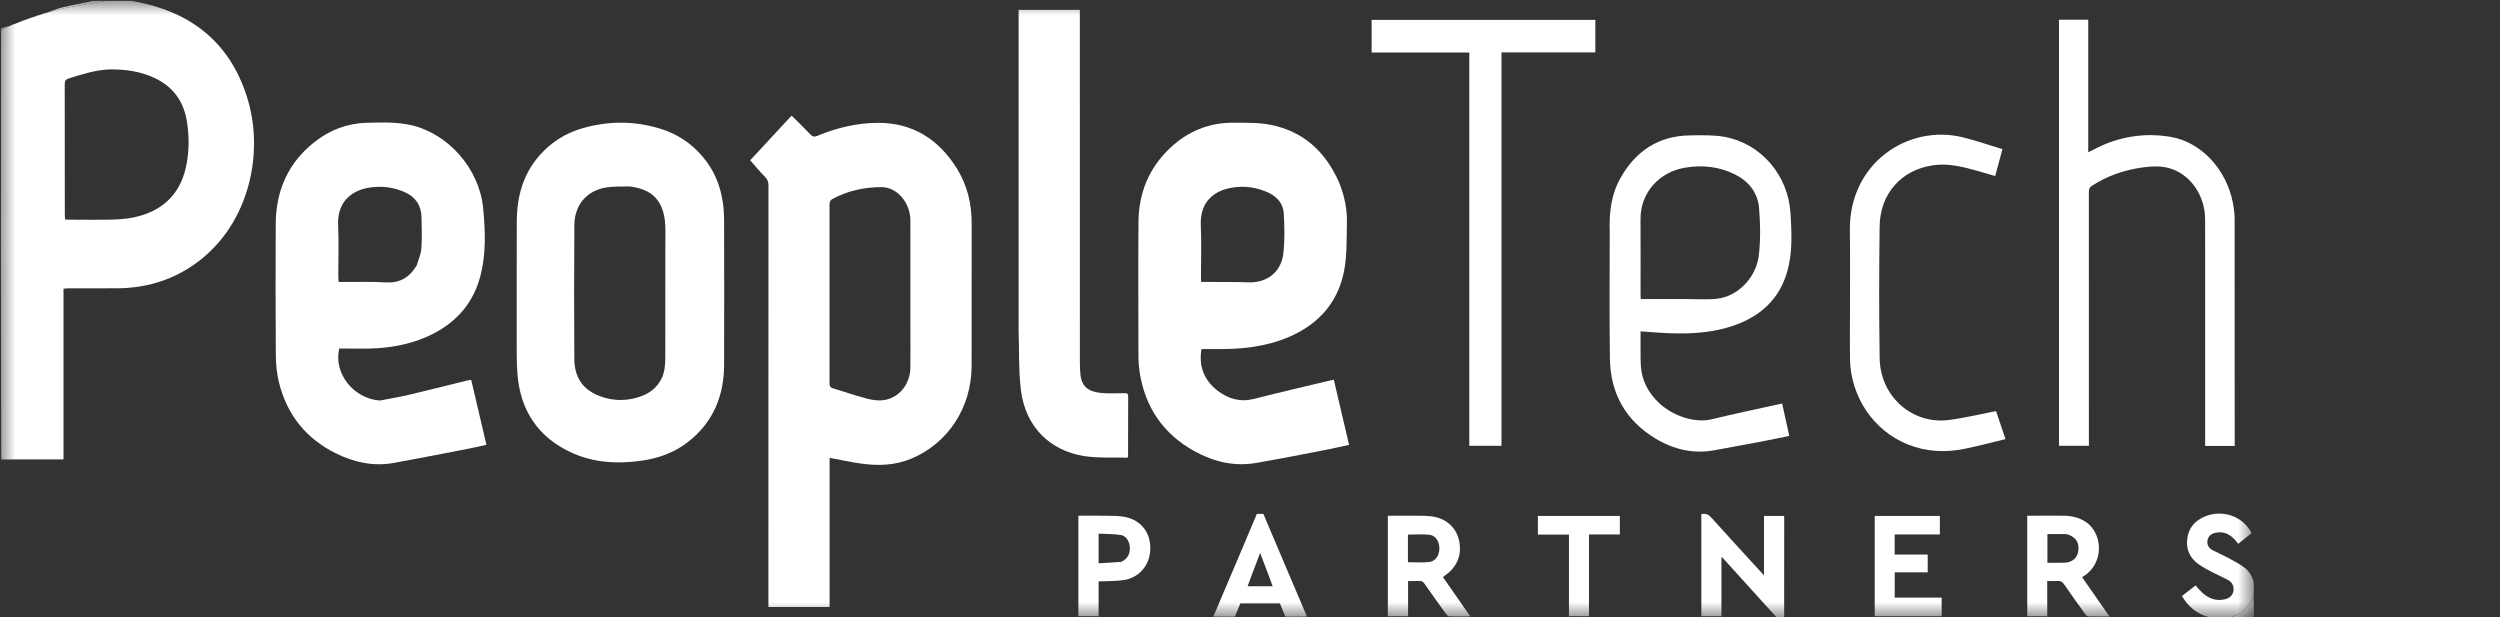 <svg width="81" height="20" viewBox="0 0 81 20" fill="none" xmlns="http://www.w3.org/2000/svg">
<rect x="0" y="0" width="81" height="20" fill="#333333" stroke="none"/>
<mask id="mask0_188_31" style="mask-type:luminance" maskUnits="userSpaceOnUse" x="0" y="0" width="73" height="20">
<path d="M73 0H0V20H73V0Z" fill="white"/>
</mask>
<g mask="url(#mask0_188_31)">
<path d="M4.259 0.028C4.42 0.059 4.568 0.088 4.715 0.123C6.402 0.524 7.551 1.562 8.043 3.278C8.565 5.099 8.01 7.426 6.217 8.621C5.486 9.108 4.678 9.335 3.811 9.34C3.275 9.344 2.738 9.341 2.202 9.342C2.158 9.342 2.114 9.349 2.058 9.354C2.058 11.194 2.058 13.027 2.058 14.884C1.381 14.884 0.717 14.884 0.04 14.886C0.027 10.26 0.027 5.632 0.036 0.986C0.125 0.929 0.206 0.89 0.29 0.85C0.294 0.849 0.3 0.844 0.31 0.844C0.365 0.822 0.411 0.801 0.458 0.781C0.459 0.782 0.459 0.78 0.469 0.78C0.658 0.711 0.837 0.641 1.023 0.57C1.038 0.566 1.046 0.562 1.065 0.559C1.172 0.526 1.269 0.491 1.37 0.457C1.374 0.458 1.38 0.452 1.389 0.453C1.415 0.446 1.431 0.438 1.451 0.43C1.455 0.431 1.461 0.426 1.473 0.426C1.71 0.367 1.933 0.296 2.162 0.251C2.584 0.169 3.01 0.102 3.434 0.028C3.705 0.028 3.976 0.028 4.259 0.028ZM3.541 2.249C3.09 2.268 2.665 2.404 2.238 2.538C2.135 2.57 2.096 2.612 2.097 2.728C2.101 4.148 2.099 5.567 2.1 6.987C2.1 7.026 2.106 7.066 2.11 7.111C2.152 7.114 2.183 7.117 2.214 7.117C2.718 7.117 3.223 7.129 3.727 7.112C3.991 7.103 4.26 7.071 4.514 7C5.296 6.782 5.824 6.28 6.017 5.448C6.13 4.959 6.136 4.463 6.061 3.966C5.959 3.279 5.602 2.799 4.988 2.517C4.534 2.309 4.056 2.242 3.541 2.249Z" fill="white"/>
<path d="M57.574 20.028C57.549 20.005 57.54 19.979 57.523 19.96C56.961 19.338 56.398 18.717 55.834 18.096C55.822 18.083 55.809 18.072 55.775 18.04C55.775 18.694 55.775 19.326 55.775 19.966C55.547 19.966 55.338 19.966 55.123 19.966C55.123 18.862 55.123 17.761 55.123 16.662C55.259 16.624 55.351 16.666 55.446 16.77C56.004 17.39 56.569 18.003 57.153 18.641C57.153 17.985 57.153 17.354 57.153 16.716C57.378 16.716 57.583 16.716 57.808 16.716C57.808 17.811 57.808 18.907 57.807 20.015C57.732 20.028 57.659 20.028 57.574 20.028Z" fill="white"/>
<path d="M71.634 20.028C71.586 20.012 71.552 19.99 71.516 19.979C71.162 19.873 70.895 19.652 70.696 19.312C70.843 19.198 70.988 19.084 71.137 18.968C71.208 19.047 71.27 19.126 71.343 19.193C71.56 19.395 71.81 19.488 72.102 19.413C72.26 19.373 72.354 19.266 72.367 19.116C72.38 18.964 72.307 18.854 72.182 18.788C72.006 18.694 71.823 18.616 71.646 18.524C71.506 18.45 71.366 18.374 71.237 18.283C70.952 18.081 70.821 17.799 70.869 17.442C70.916 17.088 71.126 16.867 71.434 16.736C72.009 16.494 72.673 16.725 72.951 17.273C72.813 17.384 72.672 17.497 72.519 17.62C72.488 17.582 72.459 17.543 72.428 17.507C72.253 17.305 72.041 17.205 71.777 17.263C71.644 17.293 71.544 17.367 71.522 17.516C71.501 17.659 71.566 17.762 71.685 17.824C71.853 17.912 72.028 17.987 72.196 18.076C72.363 18.166 72.53 18.258 72.687 18.365C72.854 18.478 72.962 18.644 73.018 18.851C73.027 18.986 73.027 19.117 73.018 19.265C72.907 19.666 72.651 19.883 72.292 19.99C72.257 20 72.223 20.015 72.189 20.028C72.008 20.028 71.827 20.028 71.634 20.028Z" fill="white"/>
<path d="M72.202 20.028C72.223 20.015 72.257 20 72.292 19.99C72.651 19.883 72.907 19.666 73.018 19.278C73.027 19.523 73.027 19.773 73.027 20.028C72.756 20.028 72.485 20.028 72.202 20.028Z" fill="white"/>
<path d="M1.473 0.426C1.659 0.36 1.854 0.281 2.055 0.232C2.363 0.158 2.676 0.106 2.994 0.036C3.137 0.028 3.273 0.028 3.421 0.028C3.01 0.102 2.584 0.169 2.162 0.251C1.933 0.296 1.71 0.367 1.473 0.426Z" fill="white"/>
<path d="M0.027 0.931C0.106 0.896 0.185 0.87 0.275 0.847C0.206 0.89 0.125 0.929 0.036 0.973C0.027 0.965 0.027 0.953 0.027 0.931Z" fill="white"/>
<path d="M26.879 19.468C26.879 19.541 26.879 19.6 26.879 19.667C26.213 19.667 25.563 19.667 24.896 19.667C24.896 19.605 24.896 19.551 24.896 19.496C24.896 15 24.895 10.504 24.898 6.008C24.898 5.891 24.866 5.811 24.785 5.729C24.622 5.563 24.473 5.383 24.305 5.194C24.733 4.732 25.187 4.244 25.648 3.746C25.86 3.956 26.064 4.152 26.258 4.357C26.33 4.433 26.39 4.441 26.482 4.402C27.105 4.141 27.756 3.986 28.427 3.98C29.544 3.97 30.397 4.492 30.999 5.453C31.338 5.994 31.484 6.597 31.482 7.242C31.479 8.782 31.484 10.323 31.48 11.864C31.475 13.206 30.717 14.362 29.525 14.861C28.987 15.086 28.428 15.098 27.864 15.015C27.54 14.967 27.219 14.897 26.879 14.834C26.879 16.361 26.879 17.908 26.879 19.468ZM29.497 10.768C29.497 9.558 29.499 8.348 29.496 7.137C29.494 6.568 29.068 6.065 28.563 6.063C28.013 6.062 27.481 6.175 26.986 6.439C26.908 6.48 26.877 6.529 26.877 6.622C26.88 8.554 26.88 10.486 26.877 12.418C26.877 12.504 26.897 12.555 26.982 12.58C27.341 12.688 27.695 12.81 28.056 12.907C28.228 12.953 28.414 12.986 28.588 12.97C29.101 12.922 29.484 12.472 29.495 11.927C29.502 11.55 29.497 11.173 29.497 10.768Z" fill="white"/>
<path d="M12.31 12.977C12.639 12.915 12.958 12.861 13.274 12.786C13.896 12.639 14.517 12.481 15.139 12.328C15.177 12.319 15.216 12.316 15.267 12.309C15.431 13.008 15.593 13.698 15.76 14.41C15.574 14.451 15.393 14.497 15.209 14.532C14.391 14.69 13.574 14.852 12.754 15C12.096 15.118 11.469 14.979 10.877 14.686C9.93 14.217 9.305 13.456 9.041 12.402C8.97 12.117 8.939 11.814 8.937 11.519C8.927 10.095 8.926 8.67 8.934 7.246C8.941 6.166 9.342 5.274 10.178 4.611C10.677 4.214 11.247 3.995 11.878 3.979C12.354 3.967 12.832 3.946 13.305 4.051C14.518 4.322 15.529 5.461 15.653 6.737C15.725 7.469 15.753 8.208 15.568 8.929C15.348 9.79 14.823 10.4 14.061 10.8C13.48 11.104 12.856 11.241 12.214 11.283C11.833 11.307 11.449 11.29 11.067 11.292C11.041 11.292 11.014 11.292 10.991 11.292C10.799 12.115 11.473 12.922 12.31 12.977ZM13.502 8.598C13.555 8.417 13.639 8.239 13.652 8.055C13.676 7.717 13.664 7.376 13.657 7.036C13.649 6.653 13.46 6.385 13.126 6.232C12.763 6.066 12.376 6.02 11.988 6.075C11.48 6.146 10.918 6.472 10.955 7.289C10.981 7.846 10.96 8.406 10.961 8.964C10.961 9.018 10.967 9.072 10.971 9.135C11.071 9.135 11.156 9.135 11.241 9.135C11.656 9.138 12.072 9.122 12.484 9.15C12.935 9.18 13.261 9.004 13.502 8.598Z" fill="white"/>
<path d="M43.384 5.906C43.561 6.337 43.652 6.777 43.64 7.233C43.627 7.721 43.644 8.216 43.564 8.693C43.382 9.782 42.73 10.502 41.757 10.919C41.003 11.243 40.207 11.318 39.4 11.31C39.243 11.309 39.087 11.31 38.928 11.31C38.835 11.859 39.005 12.309 39.44 12.65C39.8 12.932 40.192 13.037 40.645 12.921C41.453 12.713 42.266 12.527 43.077 12.332C43.119 12.322 43.163 12.315 43.216 12.304C43.382 13.011 43.544 13.704 43.71 14.413C43.421 14.475 43.15 14.539 42.877 14.591C42.151 14.731 41.426 14.874 40.699 14.999C39.992 15.122 39.325 14.963 38.703 14.62C37.7 14.067 37.099 13.207 36.922 12.042C36.898 11.886 36.886 11.727 36.886 11.57C36.883 10.108 36.875 8.647 36.887 7.186C36.895 6.247 37.23 5.441 37.903 4.803C38.483 4.252 39.176 3.969 39.967 3.976C40.367 3.98 40.775 3.966 41.164 4.043C42.212 4.25 42.94 4.898 43.384 5.906ZM39.165 9.135C39.597 9.138 40.029 9.133 40.461 9.148C41.037 9.168 41.504 8.822 41.578 8.229C41.631 7.799 41.617 7.356 41.595 6.921C41.579 6.607 41.387 6.381 41.11 6.249C40.732 6.068 40.328 6.013 39.922 6.079C39.369 6.169 38.869 6.508 38.906 7.305C38.932 7.857 38.911 8.412 38.911 8.965C38.911 9.019 38.916 9.072 38.918 9.135C39.004 9.135 39.071 9.135 39.165 9.135Z" fill="white"/>
<path d="M22.794 5.11C23.28 5.7 23.458 6.39 23.461 7.136C23.466 8.695 23.465 10.254 23.461 11.813C23.459 12.827 23.105 13.675 22.316 14.301C21.859 14.664 21.332 14.853 20.762 14.93C19.989 15.036 19.227 14.993 18.51 14.662C17.451 14.173 16.859 13.319 16.765 12.114C16.747 11.887 16.742 11.659 16.742 11.431C16.741 10.012 16.739 8.592 16.744 7.173C16.747 6.371 16.947 5.64 17.485 5.031C17.873 4.591 18.348 4.302 18.898 4.148C19.72 3.916 20.545 3.915 21.364 4.161C21.927 4.33 22.408 4.637 22.794 5.11ZM20.414 6.041C20.159 6.049 19.9 6.032 19.65 6.072C19.014 6.171 18.614 6.637 18.609 7.296C18.599 8.738 18.6 10.18 18.608 11.622C18.611 12.242 18.893 12.638 19.458 12.843C19.906 13.006 20.359 12.998 20.806 12.826C21.073 12.723 21.285 12.549 21.422 12.289C21.54 12.065 21.555 11.818 21.556 11.57C21.556 10.351 21.557 9.132 21.557 7.914C21.557 7.662 21.571 7.409 21.544 7.161C21.524 6.976 21.476 6.782 21.39 6.621C21.188 6.242 20.834 6.1 20.414 6.041Z" fill="white"/>
<path d="M33.003 10.698C33.003 7.232 33.003 3.78 33.003 0.319C33.669 0.319 34.316 0.319 34.987 0.319C34.987 0.377 34.987 0.435 34.987 0.493C34.987 4.259 34.987 8.025 34.988 11.79C34.988 11.897 34.996 12.004 35.004 12.11C35.035 12.528 35.269 12.697 35.699 12.734C35.945 12.755 36.194 12.74 36.442 12.739C36.509 12.739 36.553 12.747 36.553 12.835C36.55 13.487 36.55 14.139 36.549 14.79C36.549 14.799 36.543 14.807 36.54 14.815C36.532 14.82 36.525 14.829 36.518 14.829C36.041 14.814 35.557 14.85 35.091 14.771C34.048 14.593 33.223 13.864 33.075 12.62C32.999 11.991 33.024 11.349 33.003 10.698Z" fill="white"/>
<path d="M71.447 8.883C71.447 8.282 71.449 7.696 71.446 7.109C71.443 6.369 71.021 5.722 70.395 5.485C70.075 5.365 69.748 5.38 69.42 5.425C68.837 5.504 68.29 5.691 67.787 6.013C67.711 6.061 67.678 6.112 67.679 6.211C67.681 8.907 67.68 11.602 67.68 14.297C67.68 14.343 67.68 14.389 67.68 14.445C67.356 14.445 67.038 14.445 66.712 14.445C66.712 9.845 66.712 5.245 66.712 0.639C67.026 0.639 67.335 0.639 67.659 0.639C67.659 2.063 67.659 3.485 67.659 4.934C67.735 4.895 67.79 4.868 67.844 4.84C68.629 4.428 69.466 4.289 70.325 4.434C71.33 4.604 72.146 5.503 72.348 6.584C72.381 6.761 72.402 6.944 72.402 7.124C72.405 9.526 72.404 11.928 72.404 14.331C72.404 14.367 72.404 14.403 72.404 14.448C72.085 14.448 71.776 14.448 71.447 14.448C71.447 12.598 71.447 10.747 71.447 8.883Z" fill="white"/>
<path d="M52.155 7.514C52.134 6.896 52.199 6.308 52.5 5.774C53.001 4.884 53.745 4.4 54.751 4.387C55.124 4.383 55.505 4.368 55.869 4.433C57.055 4.647 57.939 5.674 58.013 6.916C58.047 7.477 58.075 8.044 57.956 8.6C57.752 9.554 57.166 10.168 56.298 10.502C55.563 10.785 54.794 10.827 54.02 10.794C53.737 10.783 53.454 10.756 53.154 10.735C53.154 10.939 53.153 11.146 53.154 11.354C53.156 11.674 53.142 11.991 53.253 12.304C53.609 13.305 54.744 13.761 55.462 13.584C56.193 13.405 56.931 13.253 57.666 13.09C57.687 13.085 57.708 13.081 57.742 13.075C57.818 13.422 57.893 13.765 57.972 14.124C57.654 14.188 57.347 14.254 57.038 14.313C56.547 14.406 56.054 14.492 55.562 14.585C54.874 14.716 54.231 14.566 53.64 14.21C52.686 13.635 52.177 12.762 52.161 11.619C52.141 10.256 52.155 8.892 52.155 7.514ZM53.561 5.993C53.285 6.312 53.151 6.684 53.153 7.114C53.157 7.923 53.154 8.733 53.154 9.543C53.154 9.583 53.158 9.624 53.161 9.689C53.659 9.689 54.149 9.69 54.639 9.689C54.972 9.688 55.308 9.715 55.638 9.678C56.295 9.603 56.895 9.008 56.984 8.285C57.046 7.778 57.036 7.253 56.994 6.742C56.952 6.235 56.651 5.867 56.208 5.649C55.689 5.393 55.137 5.336 54.573 5.437C54.186 5.506 53.847 5.68 53.561 5.993Z" fill="white"/>
<path d="M47.368 1.701C46.386 1.701 45.418 1.701 44.441 1.701C44.441 1.347 44.441 1 44.441 0.643C46.855 0.643 49.267 0.643 51.689 0.643C51.689 0.989 51.689 1.339 51.689 1.698C50.676 1.698 49.668 1.698 48.648 1.698C48.648 5.949 48.648 10.191 48.648 14.444C48.295 14.444 47.956 14.444 47.605 14.444C47.605 10.199 47.605 5.956 47.605 1.701C47.523 1.701 47.452 1.701 47.368 1.701Z" fill="white"/>
<path d="M59.938 10.503C59.938 9.479 59.948 8.469 59.936 7.459C59.911 5.277 61.828 4.019 63.588 4.447C64.019 4.552 64.441 4.701 64.879 4.833C64.796 5.141 64.721 5.417 64.644 5.703C64.417 5.637 64.199 5.572 63.979 5.511C63.538 5.39 63.095 5.288 62.633 5.354C61.606 5.502 60.913 6.271 60.9 7.339C60.882 8.762 60.879 10.187 60.901 11.611C60.921 12.845 61.952 13.757 63.139 13.608C63.646 13.544 64.147 13.42 64.672 13.319C64.763 13.591 64.864 13.89 64.978 14.227C64.525 14.335 64.091 14.452 63.652 14.542C63.03 14.668 62.415 14.64 61.818 14.402C60.696 13.954 59.953 12.849 59.939 11.606C59.935 11.243 59.938 10.88 59.938 10.503Z" fill="white"/>
<path d="M44.966 16.985C44.966 16.888 44.966 16.806 44.966 16.709C45.217 16.709 45.454 16.707 45.691 16.709C45.916 16.712 46.142 16.703 46.365 16.728C46.843 16.782 47.178 17.081 47.273 17.513C47.376 17.98 47.209 18.381 46.798 18.66C46.783 18.67 46.771 18.683 46.752 18.698C47.043 19.118 47.333 19.535 47.639 19.974C47.391 19.974 47.173 19.979 46.954 19.97C46.917 19.969 46.873 19.922 46.846 19.885C46.614 19.564 46.384 19.243 46.158 18.918C46.112 18.85 46.065 18.818 45.983 18.823C45.867 18.831 45.75 18.825 45.622 18.825C45.622 19.209 45.622 19.584 45.622 19.966C45.401 19.966 45.192 19.966 44.966 19.966C44.966 18.977 44.966 17.988 44.966 16.985ZM45.617 17.752C45.617 17.908 45.617 18.065 45.617 18.216C45.855 18.216 46.08 18.234 46.301 18.21C46.505 18.189 46.629 18.006 46.636 17.783C46.643 17.558 46.52 17.351 46.319 17.327C46.091 17.3 45.856 17.321 45.617 17.321C45.617 17.455 45.617 17.589 45.617 17.752Z" fill="white"/>
<path d="M67.495 16.86C68.135 17.192 68.229 18.261 67.46 18.7C67.75 19.117 68.04 19.534 68.347 19.975C68.097 19.975 67.875 19.979 67.653 19.971C67.619 19.97 67.58 19.923 67.555 19.889C67.327 19.572 67.098 19.255 66.877 18.932C66.821 18.85 66.763 18.815 66.666 18.823C66.559 18.832 66.451 18.825 66.331 18.825C66.331 19.207 66.331 19.582 66.331 19.966C66.11 19.966 65.901 19.966 65.683 19.966C65.683 18.884 65.683 17.803 65.683 16.709C66.038 16.709 66.388 16.711 66.738 16.708C66.998 16.705 67.251 16.725 67.495 16.86ZM66.939 17.303C66.737 17.303 66.536 17.303 66.336 17.303C66.336 17.622 66.336 17.925 66.336 18.233C66.531 18.233 66.716 18.24 66.9 18.231C67.166 18.217 67.326 18.055 67.343 17.799C67.36 17.545 67.221 17.366 66.939 17.303Z" fill="white"/>
<path d="M61.593 17.316C61.518 17.316 61.456 17.316 61.387 17.316C61.387 17.536 61.387 17.744 61.387 17.966C61.741 17.966 62.094 17.966 62.458 17.966C62.458 18.163 62.458 18.346 62.458 18.543C62.105 18.543 61.752 18.543 61.389 18.543C61.389 18.818 61.389 19.081 61.389 19.362C61.892 19.362 62.398 19.362 62.91 19.362C62.91 19.573 62.91 19.766 62.91 19.967C62.188 19.967 61.47 19.967 60.741 19.967C60.741 18.887 60.741 17.807 60.741 16.717C61.442 16.717 62.142 16.717 62.852 16.717C62.852 16.909 62.852 17.102 62.852 17.316C62.44 17.316 62.023 17.316 61.593 17.316Z" fill="white"/>
<path d="M34.939 18.184C34.939 17.688 34.939 17.205 34.939 16.709C35.259 16.709 35.564 16.704 35.869 16.71C36.071 16.715 36.278 16.71 36.473 16.754C36.992 16.869 37.29 17.28 37.269 17.809C37.248 18.326 36.901 18.728 36.389 18.797C36.132 18.832 35.869 18.825 35.595 18.837C35.595 19.206 35.595 19.581 35.595 19.965C35.374 19.965 35.165 19.965 34.939 19.965C34.939 19.377 34.939 18.788 34.939 18.184ZM36.332 18.203C36.534 18.101 36.62 17.95 36.606 17.723C36.594 17.536 36.487 17.361 36.312 17.334C36.076 17.297 35.834 17.303 35.595 17.29C35.595 17.625 35.595 17.926 35.595 18.252C35.839 18.238 36.075 18.224 36.332 18.203Z" fill="white"/>
<path fill-rule="evenodd" clip-rule="evenodd" d="M40.22 17.84C40.375 17.475 40.528 17.114 40.679 16.753C40.698 16.708 40.723 16.649 40.723 16.649C40.789 16.649 40.796 16.649 40.802 16.649C40.806 16.649 40.81 16.649 40.828 16.649C40.847 16.649 40.85 16.649 40.854 16.649C40.861 16.649 40.868 16.649 40.933 16.649C40.933 16.649 40.959 16.708 40.977 16.753C41.129 17.114 41.282 17.475 41.437 17.84C41.491 17.965 41.544 18.092 41.598 18.219C41.844 18.799 42.087 19.369 42.336 19.955L42.34 19.964L42.341 19.967L42.345 19.977C42.277 19.977 42.215 19.978 42.155 19.979C42.099 19.979 42.045 19.98 41.991 19.98H41.645L41.469 19.55C41.469 19.55 40.912 19.549 40.828 19.55C40.745 19.549 40.188 19.55 40.188 19.55L40.012 19.98H39.666C39.611 19.98 39.558 19.979 39.502 19.979C39.442 19.978 39.38 19.977 39.312 19.977L39.316 19.967L39.317 19.965C39.567 19.376 39.811 18.802 40.059 18.219C40.112 18.092 40.166 17.965 40.22 17.84ZM40.422 18.995L40.525 18.715C40.595 18.533 40.66 18.36 40.728 18.179C40.761 18.093 40.794 18.004 40.828 17.913C40.867 18.013 40.903 18.109 40.938 18.204C41.003 18.376 41.066 18.541 41.132 18.715L41.235 18.995H40.831H40.826H40.422Z" fill="white"/>
<path d="M51.911 17.316C51.763 17.316 51.629 17.316 51.483 17.316C51.483 18.2 51.483 19.077 51.483 19.964C51.263 19.964 51.054 19.964 50.834 19.964C50.834 19.091 50.834 18.214 50.834 17.321C50.493 17.321 50.163 17.321 49.827 17.321C49.827 17.111 49.827 16.917 49.827 16.716C50.712 16.716 51.592 16.716 52.483 16.716C52.483 16.912 52.483 17.109 52.483 17.316C52.293 17.316 52.109 17.316 51.911 17.316Z" fill="white"/>
<path d="M0.469 0.78C0.637 0.708 0.815 0.636 1.005 0.567C0.837 0.641 0.658 0.711 0.469 0.78Z" fill="white"/>
<path d="M1.065 0.559C1.151 0.522 1.246 0.486 1.354 0.454C1.269 0.491 1.172 0.526 1.065 0.559Z" fill="white"/>
<path d="M0.31 0.844C0.345 0.822 0.39 0.801 0.446 0.78C0.411 0.801 0.365 0.822 0.31 0.844Z" fill="white"/>
<path d="M1.389 0.453C1.396 0.443 1.412 0.433 1.437 0.427C1.431 0.438 1.415 0.446 1.389 0.453Z" fill="white"/>
</g>
</svg>
